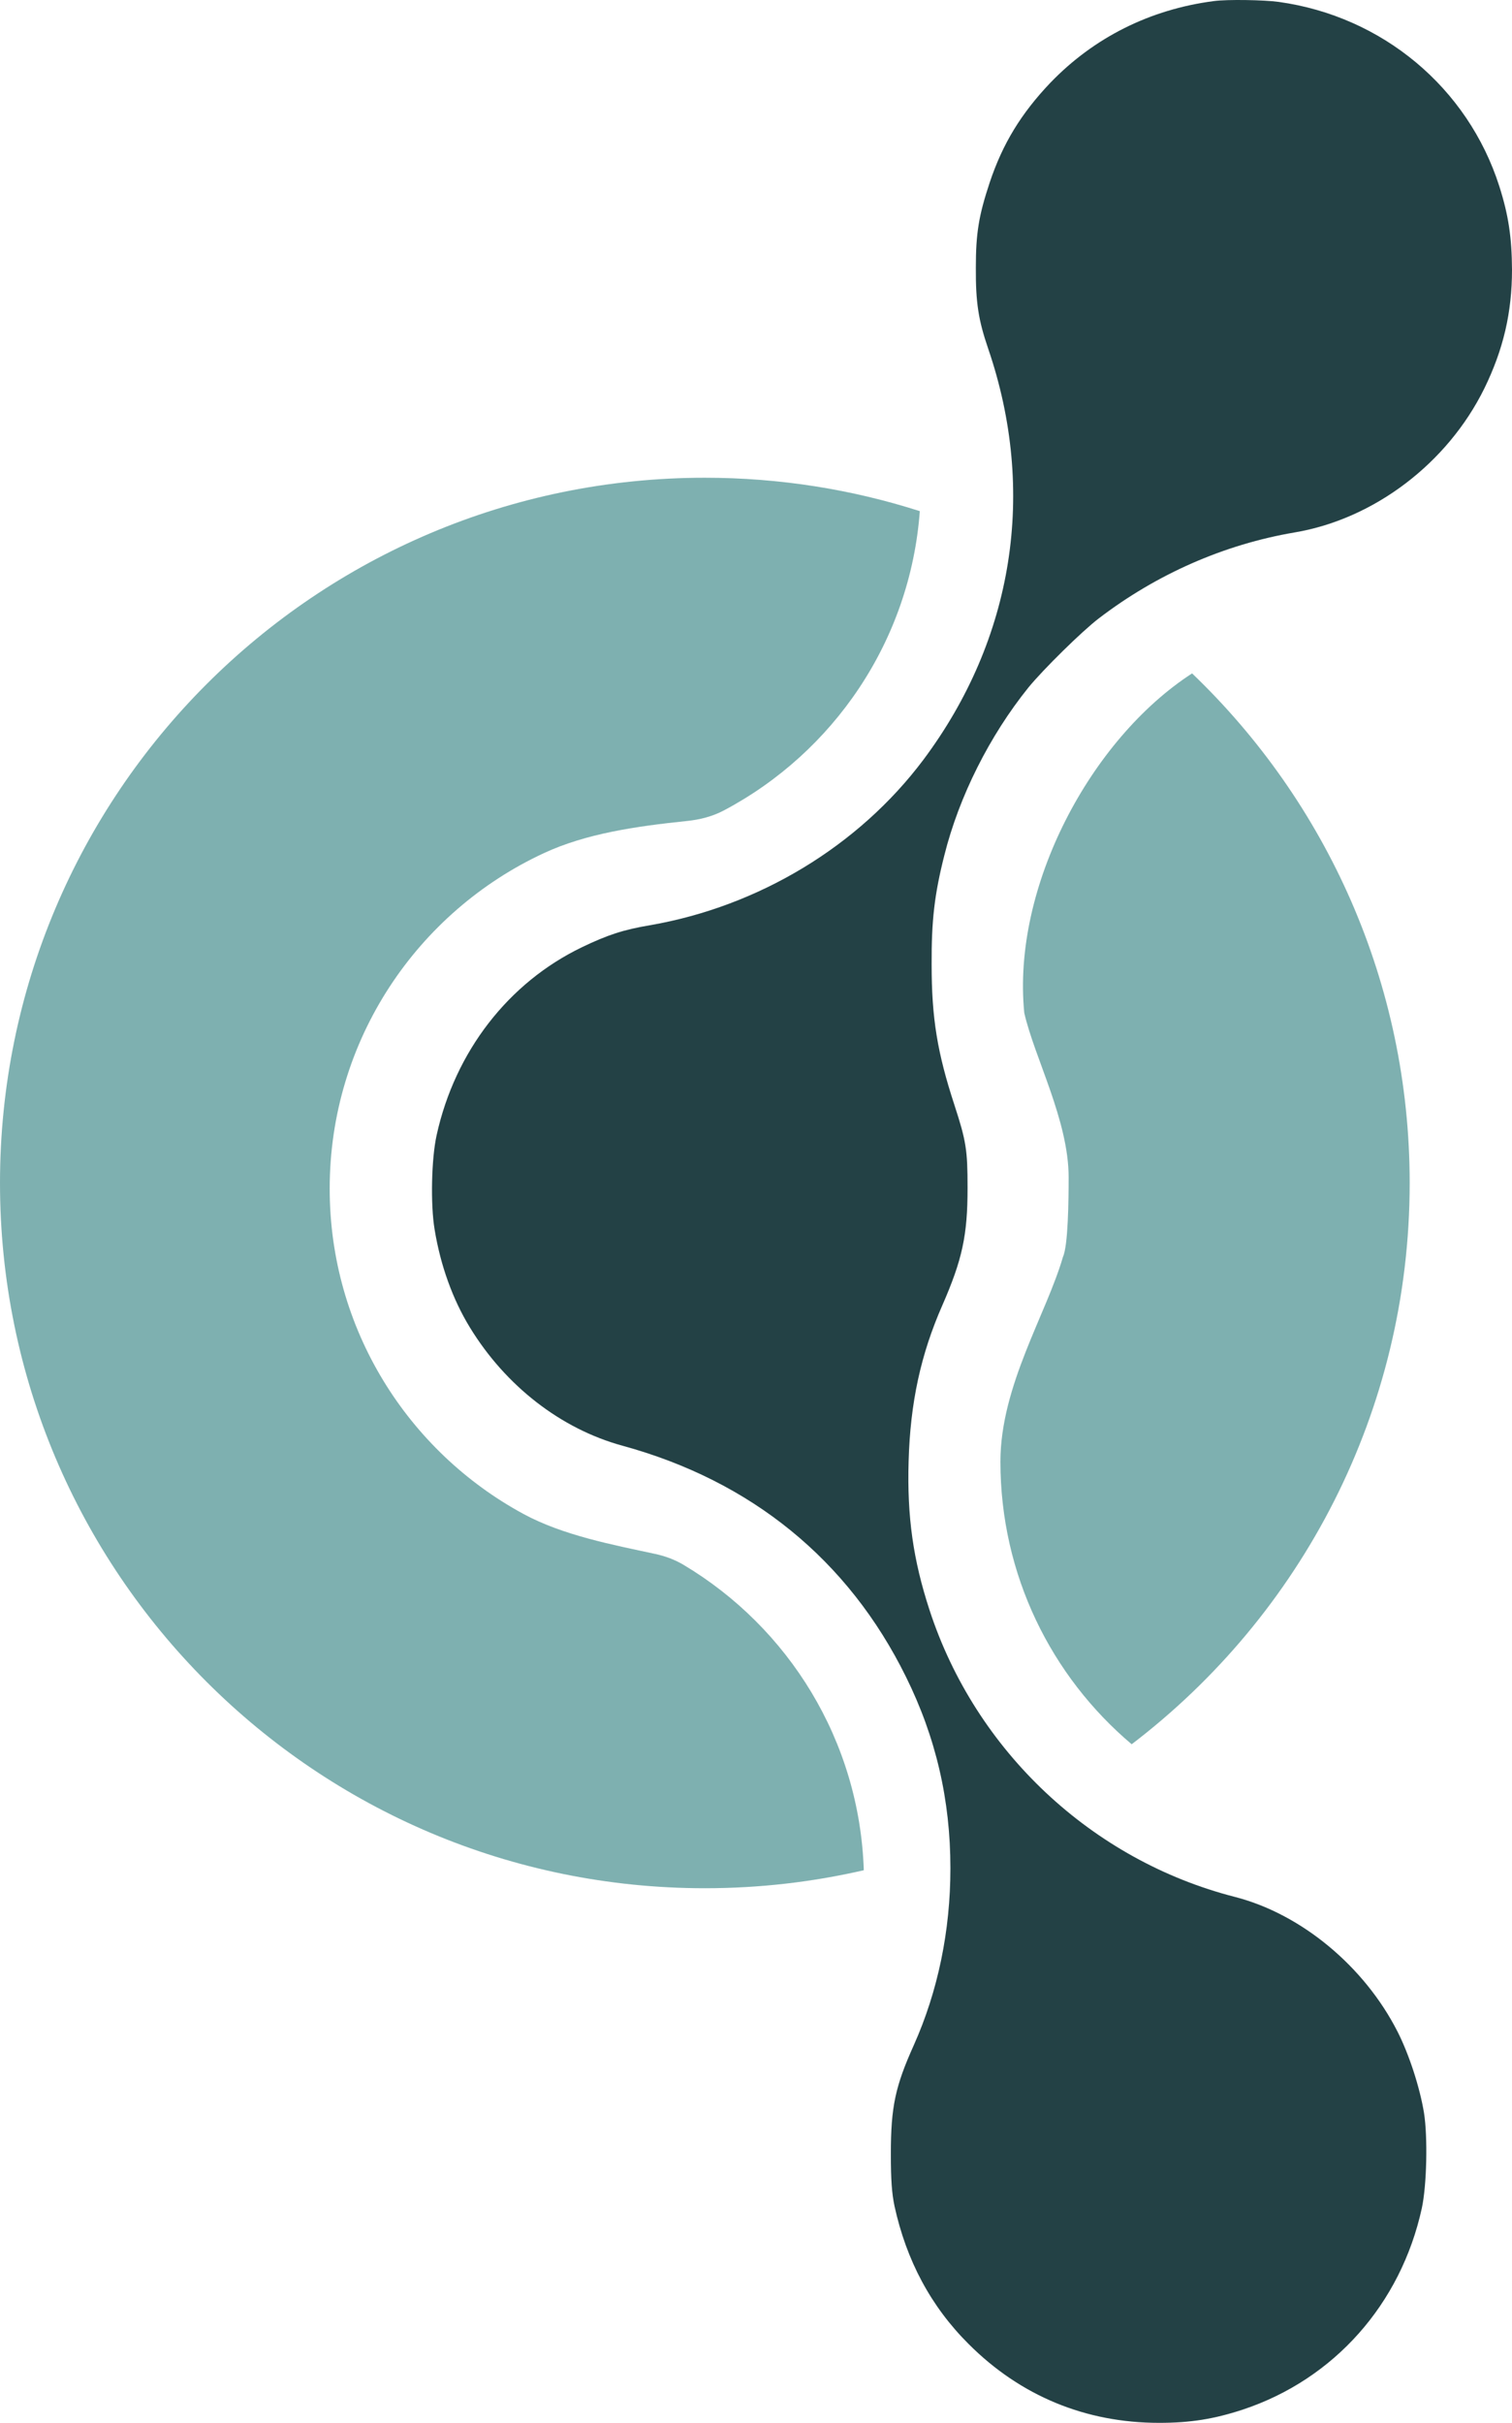 <?xml version="1.0" encoding="UTF-8"?>
<svg xmlns="http://www.w3.org/2000/svg" width="133" height="213" viewBox="0 0 133 213" fill="none">
  <path d="M0 104C0 138.242 27.758 166 62 166C66.808 166 71.489 165.453 75.982 164.417C75.609 153.003 69.35 143.078 60.142 137.579C59.363 137.113 58.505 136.798 57.617 136.607C53.905 135.81 49.513 134.975 46.047 133.098C35.895 127.601 29 116.856 29 104.5C29 91.423 36.723 80.15 47.857 74.994C51.547 73.285 55.907 72.643 60.445 72.174C61.569 72.058 62.674 71.776 63.672 71.248C73.3 66.156 80.063 56.37 80.91 44.937C74.948 43.029 68.594 42 62 42C27.758 42 0 69.758 0 104Z" fill="#7EB0B0"></path>
  <path d="M99.545 153.343C114.408 142.017 124 124.129 124 104C124 86.385 116.654 70.487 104.859 59.2C95.917 64.99 89 78 90.098 89.047C91 93 94 98.5 94 103.5C94 105.541 93.954 109.524 93.5 110.5C92.048 115.524 88 121.832 88 128.5C88 138.465 92.484 147.382 99.545 153.343Z" fill="#7EB0B0"></path>
  <path d="M106.773 0.095C101.162 0.824 96.226 3.296 92.39 7.279C89.816 9.982 88.2 12.632 87.063 16.028C86.087 18.962 85.838 20.527 85.838 23.532C85.82 26.608 86.069 28.155 86.921 30.645C91.218 43.199 89.176 56.162 81.221 66.796C75.539 74.371 66.749 79.688 57.161 81.342C54.852 81.733 53.467 82.177 51.177 83.28C44.713 86.392 40.026 92.455 38.41 99.782C37.948 101.844 37.859 105.916 38.232 108.104C38.747 111.251 39.83 114.256 41.34 116.71C44.483 121.849 49.348 125.619 54.746 127.095C66.075 130.189 74.616 137.124 79.694 147.42C82.322 152.737 83.601 158.231 83.601 164.242C83.601 169.754 82.5 175.053 80.387 179.783C78.753 183.411 78.362 185.207 78.362 189.35C78.362 191.679 78.451 192.835 78.682 193.938C79.73 198.739 81.896 202.775 85.199 206.065C89.762 210.635 95.498 213 101.961 213C104.731 213 106.809 212.662 109.348 211.826C117.356 209.159 123.216 202.562 125.063 194.151C125.507 192.124 125.595 187.856 125.258 185.74C124.885 183.482 123.944 180.601 122.932 178.609C120.002 172.848 114.444 168.26 108.638 166.767C96.048 163.548 85.82 153.946 81.772 141.569C80.316 137.124 79.783 133.319 79.925 128.464C80.067 123.325 80.99 119.075 82.89 114.754C84.648 110.735 85.11 108.602 85.11 104.441C85.11 101.08 84.986 100.315 83.956 97.15C82.447 92.544 81.949 89.504 81.949 84.791C81.931 80.933 82.198 78.621 83.068 75.189C84.364 70.014 87.046 64.68 90.472 60.43C91.769 58.847 95.16 55.504 96.652 54.366C101.766 50.454 107.697 47.858 113.876 46.809C120.854 45.635 127.318 40.745 130.567 34.148C132.236 30.734 133 27.48 133 23.71C132.982 20.883 132.698 18.927 131.881 16.366C129.111 7.706 121.6 1.429 112.473 0.167C111.177 -0.011 107.945 -0.065 106.773 0.095Z" fill="#234145"></path>
</svg>
